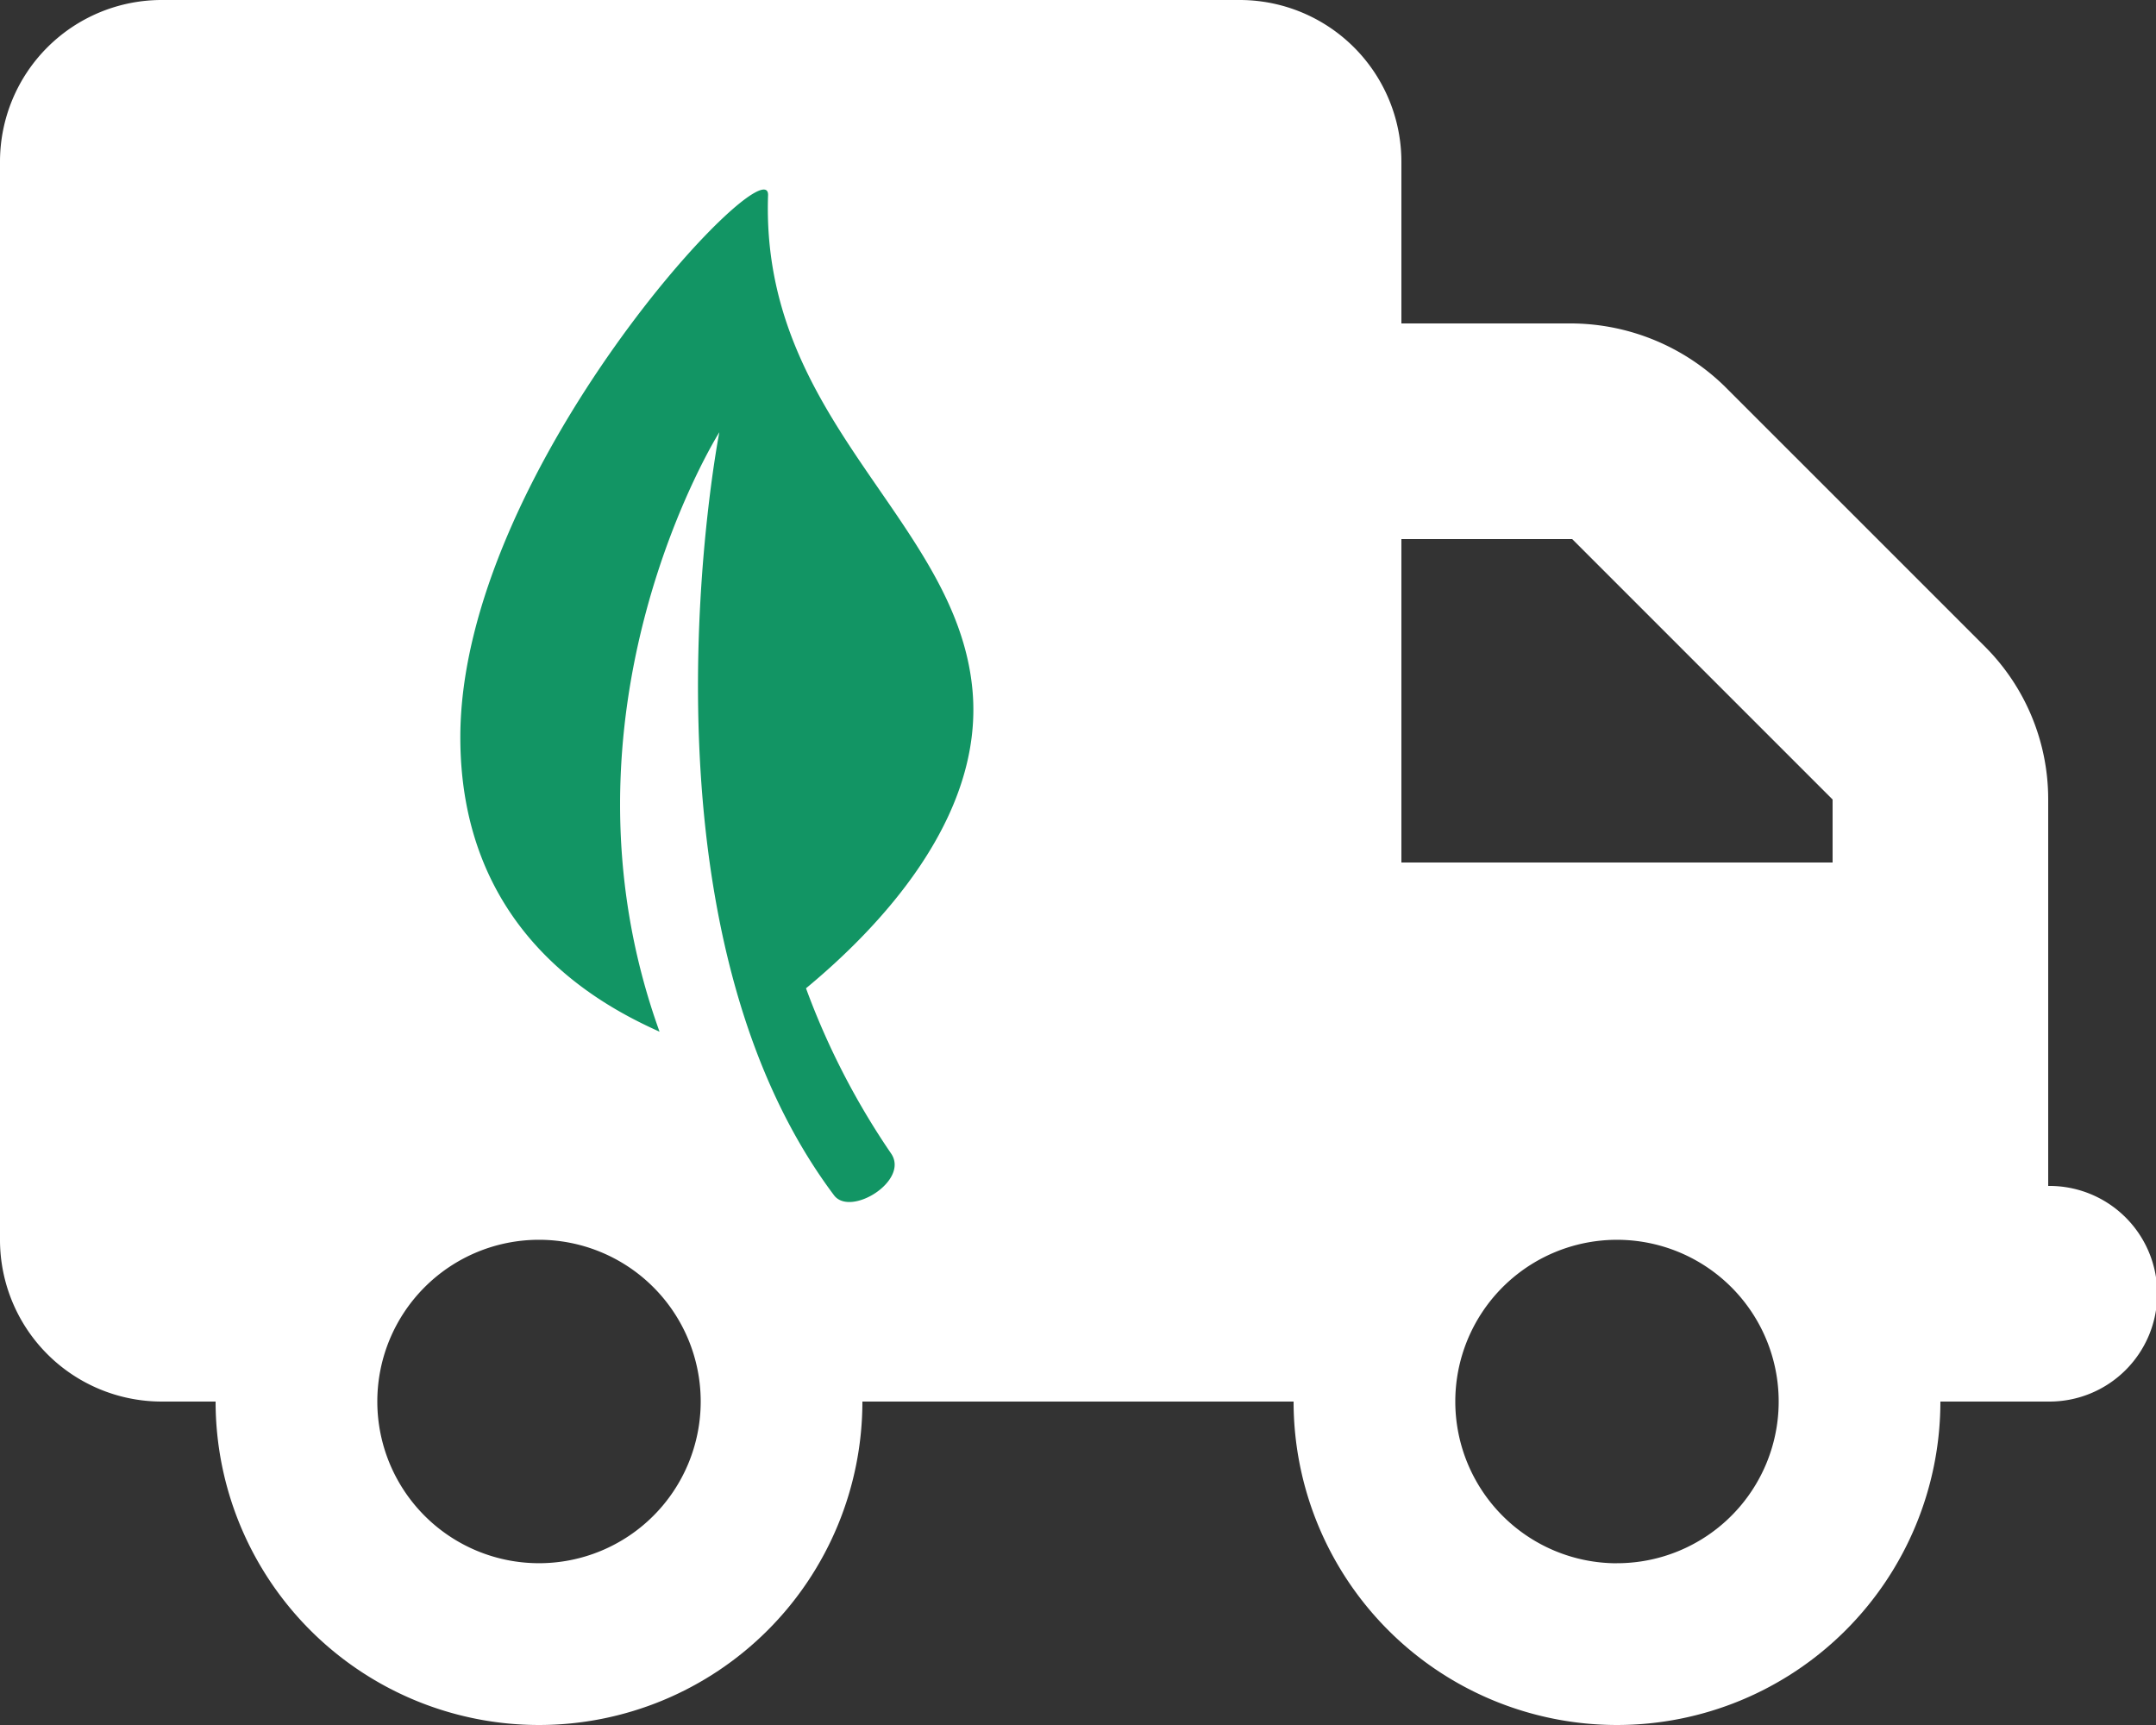 <svg xmlns="http://www.w3.org/2000/svg" width="147.833" height="118.266" viewBox="0 0 147.833 118.266">
  <rect x="0" y="0" width="147.833" height="118.266" fill="#333333" stroke="none"/>
  <g id="Icoon-zero-emissiezone" transform="translate(-714.834 -3313.234)">
    <path id="_8665951_truck_icon" data-name="8665951_truck_icon" d="M85,0A11.089,11.089,0,0,1,96.091,11.087V22.175H107.8a15.157,15.157,0,0,1,10.464,4.319L136.122,44.35a14.788,14.788,0,0,1,4.319,10.464V81.308a7.392,7.392,0,1,1,0,14.783h-7.392a22.175,22.175,0,1,1-44.35,0H59.133a22.175,22.175,0,1,1-44.35,0h-3.7A11.089,11.089,0,0,1,0,85V11.087A11.087,11.087,0,0,1,11.087,0ZM96.091,36.958V59.133h29.567V54.814L107.8,36.958ZM36.958,85A11.087,11.087,0,1,0,48.046,96.091,11.09,11.09,0,0,0,36.958,85Zm73.916,22.175A11.087,11.087,0,1,0,99.787,96.091,11.09,11.09,0,0,0,110.875,107.179Z" transform="translate(714.834 3313.234)" fill="#fff"/>
    <g id="_216657_leaf_icon" data-name="216657_leaf_icon" transform="translate(735.207 3374.028) rotate(-60)">
      <path id="Path_46" data-name="Path 46" d="M14.423,4.595C2.744,11.371,3.415,22.408,3.817,26.492c15.084-17.868,37.645-17,37.645-17S9.48,20.461.087,42.46c-.742,1.737,3.481,4,4.444,1.942A51.474,51.474,0,0,1,11.416,33.7c5.913,2.2,16.143,4.779,23.393-.323,9.63-6.777,8.646-21.8,22.394-29.116C60.413,2.549,30.255-4.593,14.423,4.595Z" transform="translate(0 0)" fill="#129564"/>
    </g>
  </g>
</svg>

